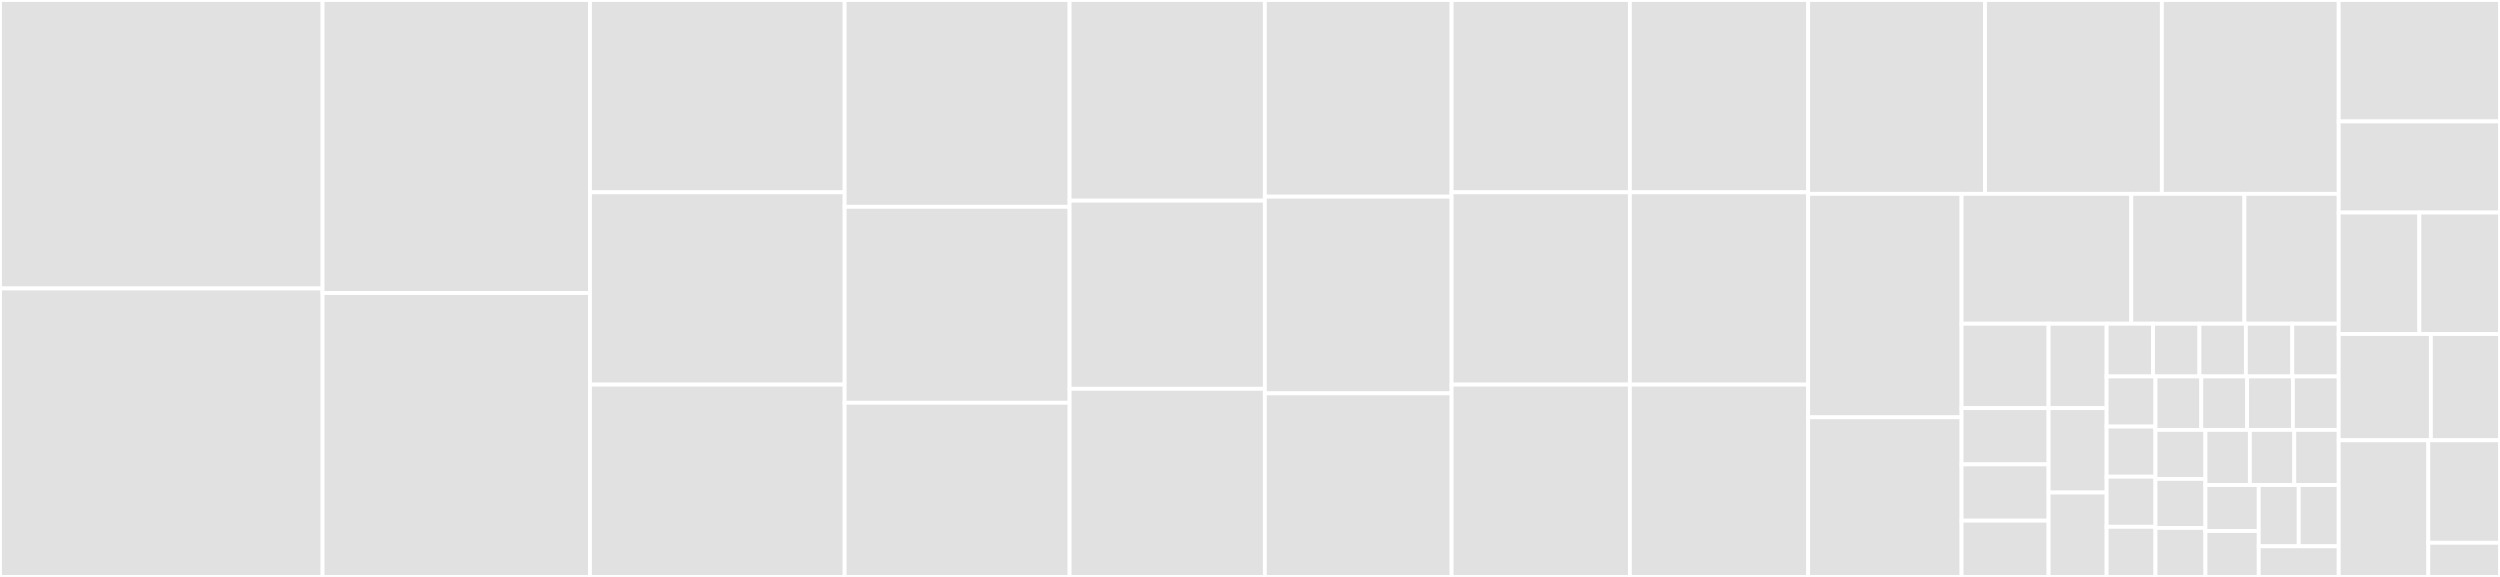 <svg baseProfile="full" width="650" height="150" viewBox="0 0 650 150" version="1.1"
xmlns="http://www.w3.org/2000/svg" xmlns:ev="http://www.w3.org/2001/xml-events"
xmlns:xlink="http://www.w3.org/1999/xlink">

<rect x="0" y="0" width="650" height="150" fill="#333333" stroke="none"/>

<style>rect.s{mask:url(#mask);}</style>
<defs>
  <pattern id="white" width="4" height="4" patternUnits="userSpaceOnUse" patternTransform="rotate(45)">
    <rect width="2" height="2" transform="translate(0,0)" fill="white"></rect>
  </pattern>
  <mask id="mask">
    <rect x="0" y="0" width="100%" height="100%" fill="url(#white)"></rect>
  </mask>
</defs>

<rect x="0" y="0" width="83.871" height="75.0" fill="#e1e1e1" stroke="white" stroke-width="1" class=" tooltipped" data-content="content/TableCellContainer.kt"><title>content/TableCellContainer.kt</title></rect>
<rect x="0" y="75.0" width="83.871" height="75.0" fill="#e1e1e1" stroke="white" stroke-width="1" class=" tooltipped" data-content="content/TableHeaderCellContainer.kt"><title>content/TableHeaderCellContainer.kt</title></rect>
<rect x="83.871" y="0" width="69.525" height="76.19" fill="#e1e1e1" stroke="white" stroke-width="1" class=" tooltipped" data-content="content/TableContainer.kt"><title>content/TableContainer.kt</title></rect>
<rect x="83.871" y="76.19" width="69.525" height="73.81" fill="#e1e1e1" stroke="white" stroke-width="1" class=" tooltipped" data-content="content/FigureGraphicsContainer.kt"><title>content/FigureGraphicsContainer.kt</title></rect>
<rect x="153.396" y="0" width="66.214" height="50.0" fill="#e1e1e1" stroke="white" stroke-width="1" class=" tooltipped" data-content="content/VerbatimContainer.kt"><title>content/VerbatimContainer.kt</title></rect>
<rect x="153.396" y="50.0" width="66.214" height="50.0" fill="#e1e1e1" stroke="white" stroke-width="1" class=" tooltipped" data-content="content/HorizontalRuleContainer.kt"><title>content/HorizontalRuleContainer.kt</title></rect>
<rect x="153.396" y="100.0" width="66.214" height="50.0" fill="#e1e1e1" stroke="white" stroke-width="1" class=" tooltipped" data-content="content/TableRowContainer.kt"><title>content/TableRowContainer.kt</title></rect>
<rect x="219.61" y="0" width="58.489" height="53.774" fill="#e1e1e1" stroke="white" stroke-width="1" class=" tooltipped" data-content="content/Section.kt"><title>content/Section.kt</title></rect>
<rect x="219.61" y="53.774" width="58.489" height="50.943" fill="#e1e1e1" stroke="white" stroke-width="1" class=" tooltipped" data-content="content/TextContainer.kt"><title>content/TextContainer.kt</title></rect>
<rect x="219.61" y="104.717" width="58.489" height="45.283" fill="#e1e1e1" stroke="white" stroke-width="1" class=" tooltipped" data-content="content/ParagraphContainer.kt"><title>content/ParagraphContainer.kt</title></rect>
<rect x="278.098" y="0" width="50.764" height="52.174" fill="#e1e1e1" stroke="white" stroke-width="1" class=" tooltipped" data-content="content/TableCaptionContainer.kt"><title>content/TableCaptionContainer.kt</title></rect>
<rect x="278.098" y="52.174" width="50.764" height="48.913" fill="#e1e1e1" stroke="white" stroke-width="1" class=" tooltipped" data-content="content/NumberedListContainer.kt"><title>content/NumberedListContainer.kt</title></rect>
<rect x="278.098" y="101.087" width="50.764" height="48.913" fill="#e1e1e1" stroke="white" stroke-width="1" class=" tooltipped" data-content="content/SectionContainer.kt"><title>content/SectionContainer.kt</title></rect>
<rect x="328.862" y="0" width="48.557" height="51.136" fill="#e1e1e1" stroke="white" stroke-width="1" class=" tooltipped" data-content="content/LinkContainer.kt"><title>content/LinkContainer.kt</title></rect>
<rect x="328.862" y="51.136" width="48.557" height="51.136" fill="#e1e1e1" stroke="white" stroke-width="1" class=" tooltipped" data-content="content/AnchorContainer.kt"><title>content/AnchorContainer.kt</title></rect>
<rect x="328.862" y="102.273" width="48.557" height="47.727" fill="#e1e1e1" stroke="white" stroke-width="1" class=" tooltipped" data-content="content/NumberedListItemContainer.kt"><title>content/NumberedListItemContainer.kt</title></rect>
<rect x="377.419" y="0" width="46.35" height="50.0" fill="#e1e1e1" stroke="white" stroke-width="1" class=" tooltipped" data-content="content/UnorderedListItemContainer.kt"><title>content/UnorderedListItemContainer.kt</title></rect>
<rect x="377.419" y="50.0" width="46.35" height="50.0" fill="#e1e1e1" stroke="white" stroke-width="1" class=" tooltipped" data-content="content/UnorderedListContainer.kt"><title>content/UnorderedListContainer.kt</title></rect>
<rect x="377.419" y="100.0" width="46.35" height="50.0" fill="#e1e1e1" stroke="white" stroke-width="1" class=" tooltipped" data-content="content/DefinitionListItemContainer.kt"><title>content/DefinitionListItemContainer.kt</title></rect>
<rect x="423.769" y="0" width="46.35" height="50.0" fill="#e1e1e1" stroke="white" stroke-width="1" class=" tooltipped" data-content="content/DefinitionListContainer.kt"><title>content/DefinitionListContainer.kt</title></rect>
<rect x="423.769" y="50.0" width="46.35" height="50.0" fill="#e1e1e1" stroke="white" stroke-width="1" class=" tooltipped" data-content="content/DefinitionContainer.kt"><title>content/DefinitionContainer.kt</title></rect>
<rect x="423.769" y="100.0" width="46.35" height="50.0" fill="#e1e1e1" stroke="white" stroke-width="1" class=" tooltipped" data-content="content/DefinedTermContainer.kt"><title>content/DefinedTermContainer.kt</title></rect>
<rect x="470.119" y="0" width="45.982" height="50.4" fill="#e1e1e1" stroke="white" stroke-width="1" class=" tooltipped" data-content="content/FigureContainer.kt"><title>content/FigureContainer.kt</title></rect>
<rect x="516.101" y="0" width="45.982" height="50.4" fill="#e1e1e1" stroke="white" stroke-width="1" class=" tooltipped" data-content="content/FigureCaptionContainer.kt"><title>content/FigureCaptionContainer.kt</title></rect>
<rect x="562.083" y="0" width="45.982" height="50.4" fill="#e1e1e1" stroke="white" stroke-width="1" class=" tooltipped" data-content="content/BodyContainer.kt"><title>content/BodyContainer.kt</title></rect>
<rect x="470.119" y="50.4" width="39.888" height="58.1" fill="#e1e1e1" stroke="white" stroke-width="1" class=" tooltipped" data-content="content/TitleContainer.kt"><title>content/TitleContainer.kt</title></rect>
<rect x="470.119" y="108.5" width="39.888" height="41.5" fill="#e1e1e1" stroke="white" stroke-width="1" class=" tooltipped" data-content="content/LineBreakContainer.kt"><title>content/LineBreakContainer.kt</title></rect>
<rect x="510.007" y="50.4" width="44.126" height="33.763" fill="#e1e1e1" stroke="white" stroke-width="1" class=" tooltipped" data-content="content/HeadContainer.kt"><title>content/HeadContainer.kt</title></rect>
<rect x="554.133" y="50.4" width="29.417" height="33.763" fill="#e1e1e1" stroke="white" stroke-width="1" class=" tooltipped" data-content="content/AuthorContainer.kt"><title>content/AuthorContainer.kt</title></rect>
<rect x="583.55" y="50.4" width="24.514" height="33.763" fill="#e1e1e1" stroke="white" stroke-width="1" class=" tooltipped" data-content="content/TableRowsContainer.kt"><title>content/TableRowsContainer.kt</title></rect>
<rect x="510.007" y="84.163" width="22.629" height="21.946" fill="#e1e1e1" stroke="white" stroke-width="1" class=" tooltipped" data-content="content/DateContainer.kt"><title>content/DateContainer.kt</title></rect>
<rect x="510.007" y="106.108" width="22.629" height="14.631" fill="#e1e1e1" stroke="white" stroke-width="1" class=" tooltipped" data-content="content/TableHeaderCell.kt"><title>content/TableHeaderCell.kt</title></rect>
<rect x="510.007" y="120.739" width="22.629" height="14.631" fill="#e1e1e1" stroke="white" stroke-width="1" class=" tooltipped" data-content="content/Paragraph.kt"><title>content/Paragraph.kt</title></rect>
<rect x="510.007" y="135.369" width="22.629" height="14.631" fill="#e1e1e1" stroke="white" stroke-width="1" class=" tooltipped" data-content="content/Head.kt"><title>content/Head.kt</title></rect>
<rect x="532.635" y="84.163" width="15.086" height="21.946" fill="#e1e1e1" stroke="white" stroke-width="1" class=" tooltipped" data-content="content/TableRow.kt"><title>content/TableRow.kt</title></rect>
<rect x="532.635" y="106.108" width="15.086" height="21.946" fill="#e1e1e1" stroke="white" stroke-width="1" class=" tooltipped" data-content="content/Figure.kt"><title>content/Figure.kt</title></rect>
<rect x="532.635" y="128.054" width="15.086" height="21.946" fill="#e1e1e1" stroke="white" stroke-width="1" class=" tooltipped" data-content="content/Anchor.kt"><title>content/Anchor.kt</title></rect>
<rect x="547.721" y="84.163" width="12.069" height="13.716" fill="#e1e1e1" stroke="white" stroke-width="1" class=" tooltipped" data-content="content/DefinitionListItem.kt"><title>content/DefinitionListItem.kt</title></rect>
<rect x="559.79" y="84.163" width="12.069" height="13.716" fill="#e1e1e1" stroke="white" stroke-width="1" class=" tooltipped" data-content="content/SectionTitle.kt"><title>content/SectionTitle.kt</title></rect>
<rect x="571.859" y="84.163" width="12.069" height="13.716" fill="#e1e1e1" stroke="white" stroke-width="1" class=" tooltipped" data-content="content/Title.kt"><title>content/Title.kt</title></rect>
<rect x="583.927" y="84.163" width="12.069" height="13.716" fill="#e1e1e1" stroke="white" stroke-width="1" class=" tooltipped" data-content="content/Definition.kt"><title>content/Definition.kt</title></rect>
<rect x="595.996" y="84.163" width="12.069" height="13.716" fill="#e1e1e1" stroke="white" stroke-width="1" class=" tooltipped" data-content="content/FigureCaption.kt"><title>content/FigureCaption.kt</title></rect>
<rect x="547.721" y="97.879" width="12.704" height="13.03" fill="#e1e1e1" stroke="white" stroke-width="1" class=" tooltipped" data-content="content/TableCaption.kt"><title>content/TableCaption.kt</title></rect>
<rect x="547.721" y="110.909" width="12.704" height="13.03" fill="#e1e1e1" stroke="white" stroke-width="1" class=" tooltipped" data-content="content/TableCell.kt"><title>content/TableCell.kt</title></rect>
<rect x="547.721" y="123.939" width="12.704" height="13.03" fill="#e1e1e1" stroke="white" stroke-width="1" class=" tooltipped" data-content="content/PageBreakContainer.kt"><title>content/PageBreakContainer.kt</title></rect>
<rect x="547.721" y="136.97" width="12.704" height="13.03" fill="#e1e1e1" stroke="white" stroke-width="1" class=" tooltipped" data-content="content/RawTextContainer.kt"><title>content/RawTextContainer.kt</title></rect>
<rect x="560.425" y="97.879" width="11.91" height="13.899" fill="#e1e1e1" stroke="white" stroke-width="1" class=" tooltipped" data-content="content/NumberedList.kt"><title>content/NumberedList.kt</title></rect>
<rect x="572.335" y="97.879" width="11.91" height="13.899" fill="#e1e1e1" stroke="white" stroke-width="1" class=" tooltipped" data-content="content/CommentContainer.kt"><title>content/CommentContainer.kt</title></rect>
<rect x="584.245" y="97.879" width="11.91" height="13.899" fill="#e1e1e1" stroke="white" stroke-width="1" class=" tooltipped" data-content="content/Verbatim.kt"><title>content/Verbatim.kt</title></rect>
<rect x="596.155" y="97.879" width="11.91" height="13.899" fill="#e1e1e1" stroke="white" stroke-width="1" class=" tooltipped" data-content="content/Body.kt"><title>content/Body.kt</title></rect>
<rect x="560.425" y="111.778" width="12.993" height="12.741" fill="#e1e1e1" stroke="white" stroke-width="1" class=" tooltipped" data-content="content/TableRows.kt"><title>content/TableRows.kt</title></rect>
<rect x="560.425" y="124.519" width="12.993" height="12.741" fill="#e1e1e1" stroke="white" stroke-width="1" class=" tooltipped" data-content="content/NonBreakingSpaceContainer.kt"><title>content/NonBreakingSpaceContainer.kt</title></rect>
<rect x="560.425" y="137.259" width="12.993" height="12.741" fill="#e1e1e1" stroke="white" stroke-width="1" class=" tooltipped" data-content="content/UnorderedListItem.kt"><title>content/UnorderedListItem.kt</title></rect>
<rect x="573.418" y="111.778" width="11.549" height="14.333" fill="#e1e1e1" stroke="white" stroke-width="1" class=" tooltipped" data-content="content/NumberedListItem.kt"><title>content/NumberedListItem.kt</title></rect>
<rect x="584.967" y="111.778" width="11.549" height="14.333" fill="#e1e1e1" stroke="white" stroke-width="1" class=" tooltipped" data-content="content/Link.kt"><title>content/Link.kt</title></rect>
<rect x="596.516" y="111.778" width="11.549" height="14.333" fill="#e1e1e1" stroke="white" stroke-width="1" class=" tooltipped" data-content="content/Author.kt"><title>content/Author.kt</title></rect>
<rect x="573.418" y="126.111" width="13.859" height="11.944" fill="#e1e1e1" stroke="white" stroke-width="1" class=" tooltipped" data-content="content/Table.kt"><title>content/Table.kt</title></rect>
<rect x="573.418" y="138.056" width="13.859" height="11.944" fill="#e1e1e1" stroke="white" stroke-width="1" class=" tooltipped" data-content="content/Date.kt"><title>content/Date.kt</title></rect>
<rect x="587.276" y="126.111" width="10.394" height="15.926" fill="#e1e1e1" stroke="white" stroke-width="1" class=" tooltipped" data-content="content/DefinedTerm.kt"><title>content/DefinedTerm.kt</title></rect>
<rect x="597.67" y="126.111" width="10.394" height="15.926" fill="#e1e1e1" stroke="white" stroke-width="1" class=" tooltipped" data-content="content/UnorderedList.kt"><title>content/UnorderedList.kt</title></rect>
<rect x="587.276" y="142.037" width="20.788" height="7.963" fill="#e1e1e1" stroke="white" stroke-width="1" class=" tooltipped" data-content="content/DefinitionList.kt"><title>content/DefinitionList.kt</title></rect>
<rect x="608.065" y="0" width="41.935" height="31.579" fill="#e1e1e1" stroke="white" stroke-width="1" class=" tooltipped" data-content="style/Style.kt"><title>style/Style.kt</title></rect>
<rect x="608.065" y="31.579" width="41.935" height="23.684" fill="#e1e1e1" stroke="white" stroke-width="1" class=" tooltipped" data-content="style/NumberingStyle.kt"><title>style/NumberingStyle.kt</title></rect>
<rect x="608.065" y="55.263" width="20.968" height="31.579" fill="#e1e1e1" stroke="white" stroke-width="1" class=" tooltipped" data-content="style/Justify.kt"><title>style/Justify.kt</title></rect>
<rect x="629.032" y="55.263" width="20.968" height="31.579" fill="#e1e1e1" stroke="white" stroke-width="1" class=" tooltipped" data-content="style/Decoration.kt"><title>style/Decoration.kt</title></rect>
<rect x="608.065" y="86.842" width="23.963" height="27.632" fill="#e1e1e1" stroke="white" stroke-width="1" class=" tooltipped" data-content="style/FontStyle.kt"><title>style/FontStyle.kt</title></rect>
<rect x="632.028" y="86.842" width="17.972" height="27.632" fill="#e1e1e1" stroke="white" stroke-width="1" class=" tooltipped" data-content="style/VAlign.kt"><title>style/VAlign.kt</title></rect>
<rect x="608.065" y="114.474" width="23.297" height="35.526" fill="#e1e1e1" stroke="white" stroke-width="1" class=" tooltipped" data-content="internal/Functions.kt"><title>internal/Functions.kt</title></rect>
<rect x="631.362" y="114.474" width="18.638" height="26.645" fill="#e1e1e1" stroke="white" stroke-width="1" class=" tooltipped" data-content="SinkKt.kt"><title>SinkKt.kt</title></rect>
<rect x="631.362" y="141.118" width="18.638" height="8.882" fill="#e1e1e1" stroke="white" stroke-width="1" class=" tooltipped" data-content="DoxiaContent.kt"><title>DoxiaContent.kt</title></rect>
</svg>